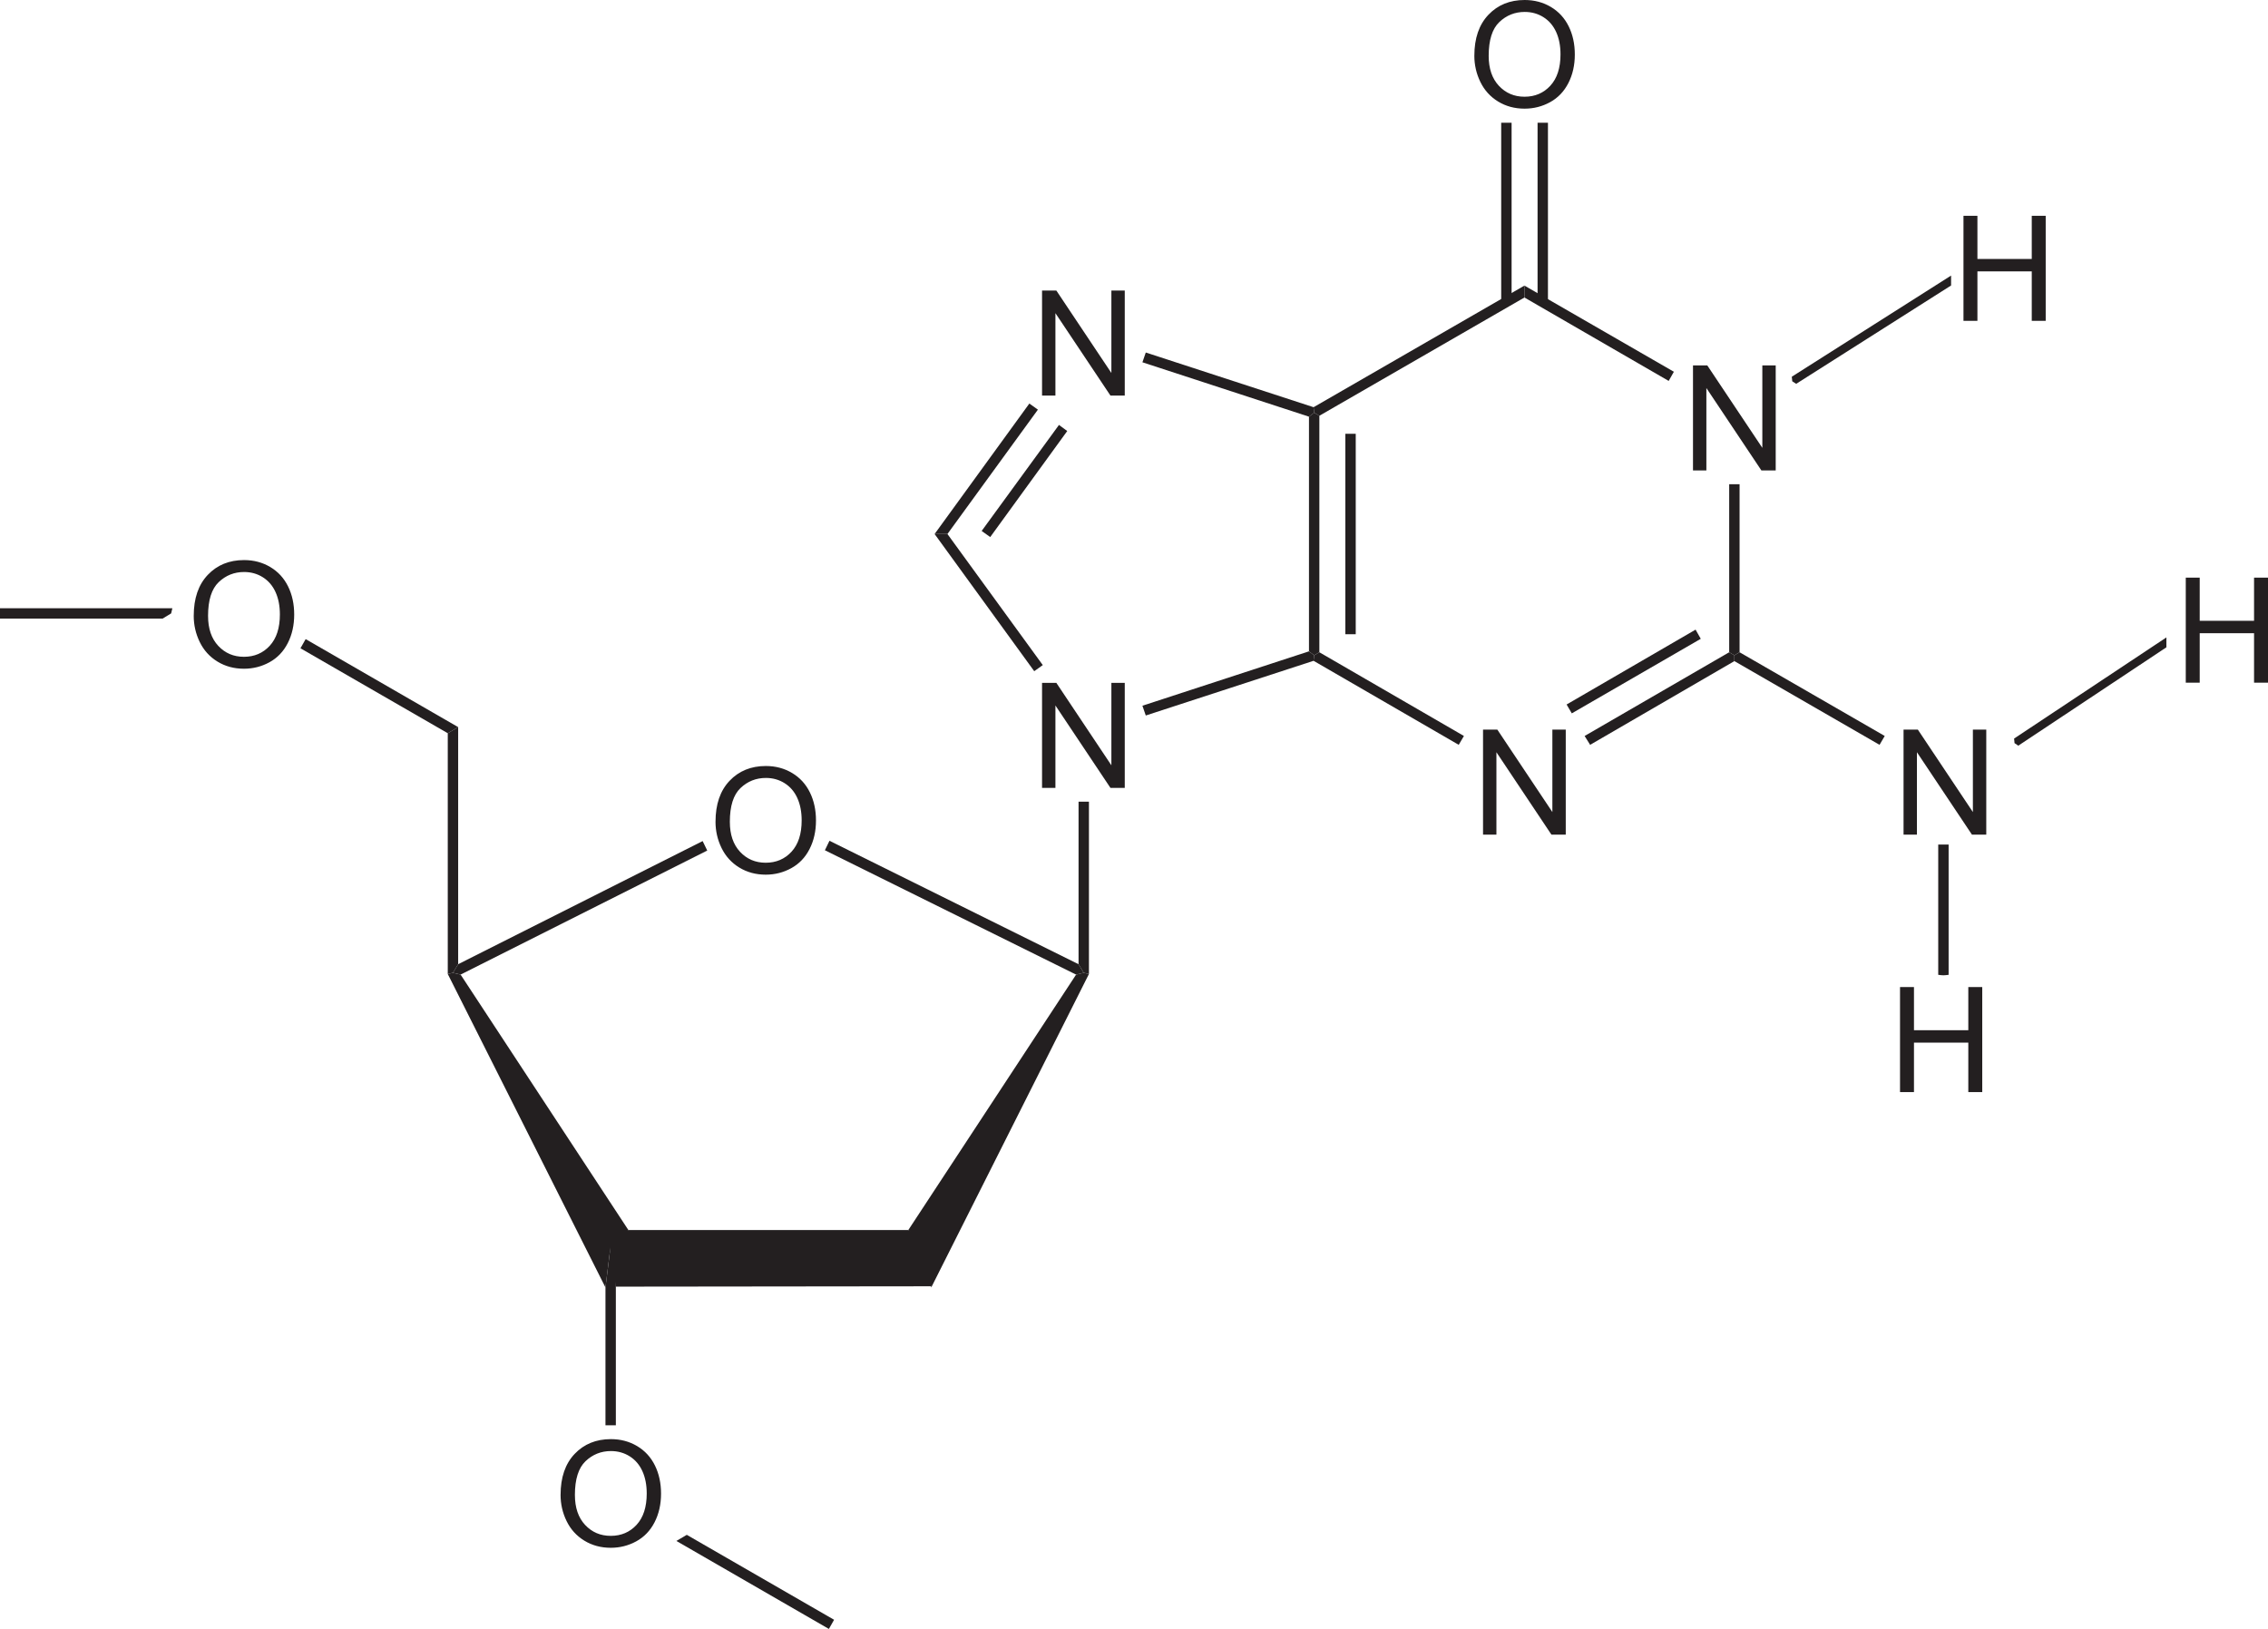 <?xml version="1.0" encoding="UTF-8" standalone="no"?>
<!-- Generator: Adobe Illustrator 12.0.1, SVG Export Plug-In . SVG Version: 6.00 Build 51448)  -->

<svg
   xmlns:dc="http://purl.org/dc/elements/1.1/"
   xmlns:cc="http://creativecommons.org/ns#"
   xmlns:rdf="http://www.w3.org/1999/02/22-rdf-syntax-ns#"
   xmlns:svg="http://www.w3.org/2000/svg"
   xmlns="http://www.w3.org/2000/svg"
   xmlns:sodipodi="http://sodipodi.sourceforge.net/DTD/sodipodi-0.dtd"
   xmlns:inkscape="http://www.inkscape.org/namespaces/inkscape"
   version="1.1"
   id="Layer_1"
   width="352.51"
   height="253.235"
   viewBox="0 0 352.51 253.235"
   style="overflow:visible"
   xml:space="preserve"
   sodipodi:version="0.32"
   inkscape:version="0.48.5 r10040"
   sodipodi:docname="guanosin.svg"
   inkscape:output_extension="org.inkscape.output.svg.inkscape"><defs
   id="defs110"><inkscape:perspective
   sodipodi:type="inkscape:persp3d"
   inkscape:vp_x="0 : 126.641 : 1"
   inkscape:vp_y="0 : 1000 : 0"
   inkscape:vp_z="337.96701 : 126.641 : 1"
   inkscape:persp3d-origin="168.98351 : 84.427333 : 1"
   id="perspective114" />
	

	
	

	
	

	
	

	
	

	

	

	

	

	
	

	
</defs><sodipodi:namedview
   inkscape:window-height="971"
   inkscape:window-width="1280"
   inkscape:pageshadow="2"
   inkscape:pageopacity="0.0"
   guidetolerance="10.0"
   gridtolerance="10.0"
   objecttolerance="10.0"
   borderopacity="1.0"
   bordercolor="#666666"
   pagecolor="#ffffff"
   id="base"
   showgrid="false"
   inkscape:zoom="1.6096246"
   inkscape:cx="168.17758"
   inkscape:cy="112.97462"
   inkscape:window-x="-9"
   inkscape:window-y="-9"
   inkscape:current-layer="Layer_1"
   fit-margin-top="0"
   fit-margin-left="0"
   fit-margin-right="0"
   fit-margin-bottom="0"
   inkscape:window-maximized="1" />
<path
   style="fill:#231f20"
   d="m 141.178,191.22 3.469,1.49 0.127,7.254 -49.053,0.055 -1.246,-7.913 3.194,-0.886 z"
   id="polygon3"
   inkscape:connector-curvature="0"
   sodipodi:nodetypes="ccccccc" />
<path
   style="fill:#231f20"
   d="m 69.595,151.416 0.807,-0.19 1.188,0.285 26.078,39.709 -2.755,2.423 -0.807,6.508 -24.511,-48.735 z"
   id="polygon5"
   inkscape:connector-curvature="0" />
<path
   style="fill:#231f20"
   d="m 167.256,151.511 1.188,-0.285 0.807,0.19 -24.511,48.735 -0.807,-6.508 -2.755,-2.423 26.078,-39.709 z"
   id="polygon7"
   inkscape:connector-curvature="0" />
<path
   style="fill:#231f20"
   d="m 109.211,130.753 0.713,1.472 -38.333,19.285 -1.188,-0.285 0.808,-1.331 38,-19.142 z"
   id="polygon9"
   inkscape:connector-curvature="0" />
<path
   id="path13"
   d="m 111.212,127.746 c 0,-2.71 0.728,-4.831 2.183,-6.363 1.455,-1.533 3.334,-2.3 5.636,-2.3 1.508,0 2.866,0.36 4.076,1.08 1.21,0.721 2.133,1.724 2.768,3.012 0.636,1.288 0.952,2.749 0.952,4.381 0,1.656 -0.334,3.137 -1.002,4.443 -0.668,1.306 -1.615,2.296 -2.841,2.968 -1.226,0.672 -2.547,1.008 -3.965,1.008 -1.537,0 -2.911,-0.371 -4.121,-1.113 -1.21,-0.742 -2.127,-1.757 -2.751,-3.04 -0.624,-1.283 -0.936,-2.643 -0.936,-4.076 z m 2.227,0.028 c 0,1.966 0.529,3.516 1.587,4.648 1.058,1.132 2.386,1.698 3.982,1.698 1.626,0 2.965,-0.572 4.017,-1.715 1.051,-1.143 1.576,-2.764 1.576,-4.865 0,-1.328 -0.224,-2.488 -0.674,-3.479 -0.449,-0.991 -1.107,-1.759 -1.972,-2.305 -0.865,-0.545 -1.836,-0.818 -2.913,-0.818 -1.53,0 -2.846,0.525 -3.949,1.575 -1.103,1.05 -1.655,2.803 -1.655,5.26 z"
   style="fill:#231f20"
   inkscape:connector-curvature="0" />
<path
   style="fill:#231f20"
   d="m 128.211,132.178 0.713,-1.472 38.712,19.189 0.807,1.331 -1.188,0.285 -39.045,-19.333 z"
   id="polygon15"
   inkscape:connector-curvature="0" />
<path
   style="fill:#231f20"
   d="m 69.595,113.986 1.616,-0.95 0,36.859 -0.808,1.331 -0.807,0.19 0,-37.43 z"
   id="polygon17"
   inkscape:connector-curvature="0" />


<path
   id="path29"
   d="m 87.13,232.389 c 0,-2.71 0.728,-4.831 2.183,-6.363 1.455,-1.533 3.334,-2.3 5.636,-2.3 1.508,0 2.866,0.36 4.076,1.08 1.21,0.721 2.133,1.724 2.768,3.012 0.636,1.288 0.952,2.749 0.952,4.381 0,1.656 -0.334,3.137 -1.002,4.443 -0.668,1.306 -1.615,2.296 -2.841,2.968 -1.226,0.672 -2.547,1.008 -3.965,1.008 -1.537,0 -2.911,-0.371 -4.121,-1.113 -1.21,-0.742 -2.127,-1.757 -2.751,-3.04 -0.624,-1.283 -0.936,-2.643 -0.936,-4.076 z m 2.227,0.028 c 0,1.966 0.529,3.516 1.587,4.648 1.058,1.132 2.386,1.698 3.982,1.698 1.626,0 2.965,-0.572 4.017,-1.715 1.051,-1.143 1.576,-2.764 1.576,-4.865 0,-1.328 -0.224,-2.488 -0.674,-3.479 -0.449,-0.991 -1.107,-1.759 -1.972,-2.305 -0.865,-0.545 -1.836,-0.818 -2.913,-0.818 -1.53,0 -2.846,0.525 -3.949,1.575 -1.103,1.05 -1.655,2.803 -1.655,5.26 z"
   style="fill:#231f20"
   inkscape:connector-curvature="0" />
<path
   style="fill:#231f20"
   d="m 95.72,221.573 -1.614,0 0,-21.422 0.807,-6.508 0.807,2.423 0,25.508 z"
   id="polygon33"
   inkscape:connector-curvature="0" />
<path
   style="fill:#231f20"
   d="m 167.636,124.626 1.615,0 0,26.79 -0.807,-0.19 -0.807,-1.331 0,-25.269 z"
   id="polygon35"
   inkscape:connector-curvature="0" />
<path
   id="path41"
   d="m 30.112,95.731 c 0,-2.71 0.728,-4.831 2.183,-6.363 1.455,-1.533 3.334,-2.3 5.636,-2.3 1.508,0 2.866,0.36 4.076,1.08 1.21,0.721 2.133,1.724 2.768,3.012 0.636,1.288 0.952,2.749 0.952,4.381 0,1.656 -0.334,3.137 -1.002,4.443 -0.668,1.306 -1.615,2.296 -2.841,2.968 -1.226,0.672 -2.547,1.008 -3.965,1.008 -1.537,0 -2.911,-0.371 -4.121,-1.113 -1.21,-0.742 -2.127,-1.757 -2.751,-3.04 -0.624,-1.283 -0.936,-2.644 -0.936,-4.076 z m 2.227,0.028 c 0,1.966 0.529,3.516 1.587,4.648 1.058,1.132 2.386,1.698 3.982,1.698 1.626,0 2.965,-0.572 4.017,-1.715 1.051,-1.143 1.576,-2.765 1.576,-4.865 0,-1.328 -0.224,-2.488 -0.674,-3.479 -0.449,-0.991 -1.107,-1.759 -1.972,-2.305 -0.865,-0.545 -1.836,-0.818 -2.913,-0.818 -1.53,0 -2.846,0.525 -3.949,1.575 -1.103,1.05 -1.655,2.803 -1.655,5.26 z"
   style="fill:#231f20"
   inkscape:connector-curvature="0" />
<path
   style="fill:#231f20"
   d="m 46.701,100.781 0.807,-1.425 23.703,13.68 -1.616,0.95 -22.894,-13.205 z"
   id="polygon43"
   inkscape:connector-curvature="0" />
<path
   id="path47"
   d="m 263.138,73.136 0,-16.328 2.223,0 8.554,12.815 0,-12.815 2.079,0 0,16.329 -2.223,0 -8.554,-12.815 0,12.815 -2.079,0 0,-9.5e-4 z"
   style="fill:#231f20"
   inkscape:connector-curvature="0" /><path
   id="path49"
   d="m 305.179,49.877 0,-16.328 2.167,0 0,6.71 8.446,0 0,-6.71 2.167,0 0,16.329 -2.167,0 0,-7.689 -8.446,0 0,7.689 -2.167,0 0,-9.5e-4 z"
   style="fill:#231f20"
   inkscape:connector-curvature="0" />
<path
   id="path53"
   d="m 230.505,129.756 0,-16.329 2.223,0 8.554,12.815 0,-12.815 2.079,0 0,16.329 -2.223,0 -8.554,-12.815 0,12.815 -2.079,0 0,0 z"
   style="fill:#231f20"
   inkscape:connector-curvature="0" />
<path
   style="fill:#231f20"
   d="m 270.378,101.398 -0.807,0.475 -0.807,-0.475 0,-26.125 1.614,0 0,26.125 z"
   id="polygon55"
   inkscape:connector-curvature="0" />
<path
   style="fill:#231f20"
   d="m 247.151,115.791 -0.856,-1.377 22.468,-13.015 0.807,0.475 0,0.902 -22.419,13.015 z"
   id="polygon57"
   inkscape:connector-curvature="0" />
<path
   style="fill:#231f20"
   d="m 244.301,110.898 -0.807,-1.377 20.045,-11.638 0.807,1.425 -20.044,11.59 z"
   id="polygon59"
   inkscape:connector-curvature="0" />
<path
   style="fill:#231f20"
   d="m 204.164,102.728 0.094,-0.855 0.807,-0.475 22.468,13.015 -0.807,1.377 -22.562,-13.062 z"
   id="polygon61"
   inkscape:connector-curvature="0" />
<path
   style="fill:#231f20"
   d="m 203.451,64.776 0.807,-0.618 0.807,0.475 0,36.765 -0.807,0.475 -0.807,-0.618 0,-36.48 z"
   id="polygon63"
   inkscape:connector-curvature="0" />
<path
   style="fill:#231f20"
   d="m 209.103,67.436 1.616,0 0,31.16 -1.616,0 0,-31.16 z"
   id="rect65"
   inkscape:connector-curvature="0" />
<path
   style="fill:#231f20"
   d="m 236.939,44.398 0,1.853 -31.873,18.383 -0.807,-0.475 -0.094,-0.855 32.775,-18.905 z"
   id="polygon67"
   inkscape:connector-curvature="0" />
<path
   style="fill:#231f20"
   d="m 236.939,46.251 0,-1.853 23.227,13.395 -0.807,1.425 -22.419,-12.967 z"
   id="polygon69"
   inkscape:connector-curvature="0" />
<path
   id="path73"
   d="m 161.963,122.488 0,-16.329 2.223,0 8.554,12.815 0,-12.815 2.079,0 0,16.329 -2.223,0 -8.554,-12.815 0,12.815 -2.079,0 z"
   style="fill:#231f20"
   inkscape:connector-curvature="0" />
<path
   id="path77"
   d="m 161.963,61.497 0,-16.328 2.223,0 8.554,12.815 0,-12.815 2.079,0 0,16.329 -2.223,0 -8.554,-12.815 0,12.815 -2.079,0 0,-9.5e-4 z"
   style="fill:#231f20"
   inkscape:connector-curvature="0" />
<path
   style="fill:#231f20"
   d="m 178.086,111.231 -0.522,-1.52 25.887,-8.455 0.807,0.618 -0.094,0.855 -26.078,8.502 z"
   id="polygon79"
   inkscape:connector-curvature="0" />
<path
   style="fill:#231f20"
   d="m 145.264,83.016 1.994,0 14.82,20.378 -1.329,0.95 -15.485,-21.328 z"
   id="polygon81"
   inkscape:connector-curvature="0" />
<path
   style="fill:#231f20"
   d="m 159.989,62.733 1.33,0.95 -14.061,19.332 -1.994,0 14.725,-20.282 z"
   id="polygon83"
   inkscape:connector-curvature="0" />
<path
   style="fill:#231f20"
   d="m 164.595,66.058 1.282,0.95 -11.97,16.483 -1.33,-0.95 12.018,-16.483 z"
   id="polygon85"
   inkscape:connector-curvature="0" />
<path
   style="fill:#231f20"
   d="m 177.564,56.321 0.522,-1.52 26.078,8.502 0.094,0.855 -0.807,0.618 -25.887,-8.455 z"
   id="polygon87"
   inkscape:connector-curvature="0" />
<path
   id="path91"
   d="m 229.155,8.663 c 0,-2.71 0.728,-4.831 2.182,-6.363 C 232.793,0.767 234.671,0 236.974,0 c 1.507,0 2.866,0.36 4.076,1.08 1.209,0.721 2.132,1.724 2.767,3.012 0.636,1.288 0.953,2.749 0.953,4.381 0,1.656 -0.334,3.137 -1.003,4.443 -0.669,1.306 -1.615,2.296 -2.84,2.968 -1.226,0.672 -2.548,1.008 -3.965,1.008 -1.538,0 -2.911,-0.371 -4.121,-1.113 -1.211,-0.742 -2.128,-1.757 -2.751,-3.04 -0.623,-1.283 -0.936,-2.643 -0.936,-4.076 z m 2.227,0.028 c 0,1.966 0.529,3.516 1.587,4.648 1.059,1.131 2.386,1.698 3.983,1.698 1.625,0 2.965,-0.572 4.016,-1.715 1.051,-1.143 1.577,-2.764 1.577,-4.865 0,-1.328 -0.224,-2.488 -0.674,-3.479 -0.45,-0.991 -1.107,-1.759 -1.971,-2.305 -0.865,-0.545 -1.837,-0.818 -2.913,-0.818 -1.53,0 -2.846,0.525 -3.95,1.575 -1.103,1.051 -1.654,2.804 -1.654,5.26 z"
   style="fill:#231f20"
   inkscape:connector-curvature="0" />
<path
   style="fill:#231f20"
   d="m 233.328,19.081 1.616,0 0,27.883 -1.616,0 0,-27.883 z"
   id="rect93"
   inkscape:connector-curvature="0" />
<path
   style="fill:#231f20"
   d="m 238.981,19.081 1.614,0 0,27.883 -1.614,0 0,-27.883 z"
   id="rect95"
   inkscape:connector-curvature="0" />
<path
   id="path99"
   d="m 295.865,129.756 0,-16.329 2.223,0 8.554,12.815 0,-12.815 2.079,0 0,16.329 -2.223,0 -8.554,-12.815 0,12.815 -2.079,0 0,0 z"
   style="fill:#231f20"
   inkscape:connector-curvature="0" />

<path
   style="fill:#231f20"
   d="m 292.94,114.413 -0.807,1.377 -22.562,-13.015 0,-0.902 0.807,-0.475 22.562,13.015 z"
   id="polygon107"
   inkscape:connector-curvature="0" />
<path
   inkscape:connector-curvature="0"
   style="fill:#231f20;overflow:visible"
   d="m 303.253,42.839 0,1.541 -24.077,15.29 -0.61,-0.395 -0.071,-0.711 24.758,-15.724 z"
   id="polygon67-1" /><path
   id="path49-7"
   d="m 339.73,106.127 0,-16.328 2.167,0 0,6.71 8.446,0 0,-6.71 2.167,0 0,16.329 -2.167,0 0,-7.689 -8.446,0 0,7.689 -2.167,0 0,-9.5e-4 z"
   style="fill:#231f20;overflow:visible"
   inkscape:connector-curvature="0" /><path
   inkscape:connector-curvature="0"
   style="fill:#231f20;overflow:visible"
   d="m 336.717,99.09 0,1.541 -23.019,15.29 -0.583,-0.395 -0.068,-0.711 23.671,-15.724 z"
   id="polygon67-1-4" /><path
   id="path49-0"
   d="m 295.317,169.775 0,-16.328 2.167,0 0,6.71 8.446,0 0,-6.71 2.167,0 0,16.329 -2.167,0 0,-7.689 -8.446,0 0,7.689 -2.167,0 0,-9.5e-4 z"
   style="fill:#231f20;overflow:visible"
   inkscape:connector-curvature="0" /><path
   inkscape:connector-curvature="0"
   style="fill:#231f20;overflow:visible"
   d="m 302.869,151.545 c -0.73,0.097 -0.877,0.096 -1.614,0 l 0,-20.252 1.614,0 z"
   id="polygon55-4"
   sodipodi:nodetypes="ccccc" /><path
   inkscape:connector-curvature="0"
   style="fill:#231f20;overflow:visible"
   d="m 129.64,251.81 -0.807,1.425 -23.703,-13.68 1.616,-0.95 22.894,13.205 z"
   id="polygon43-8-8" /><path
   inkscape:connector-curvature="0"
   style="fill:#231f20;overflow:visible"
   d="m -6.7964272e-6,96.169 0,-1.615 26.79,0 -0.19,0.807 -1.331,0.807 -25.269,0 z"
   id="polygon35-2" /></svg>